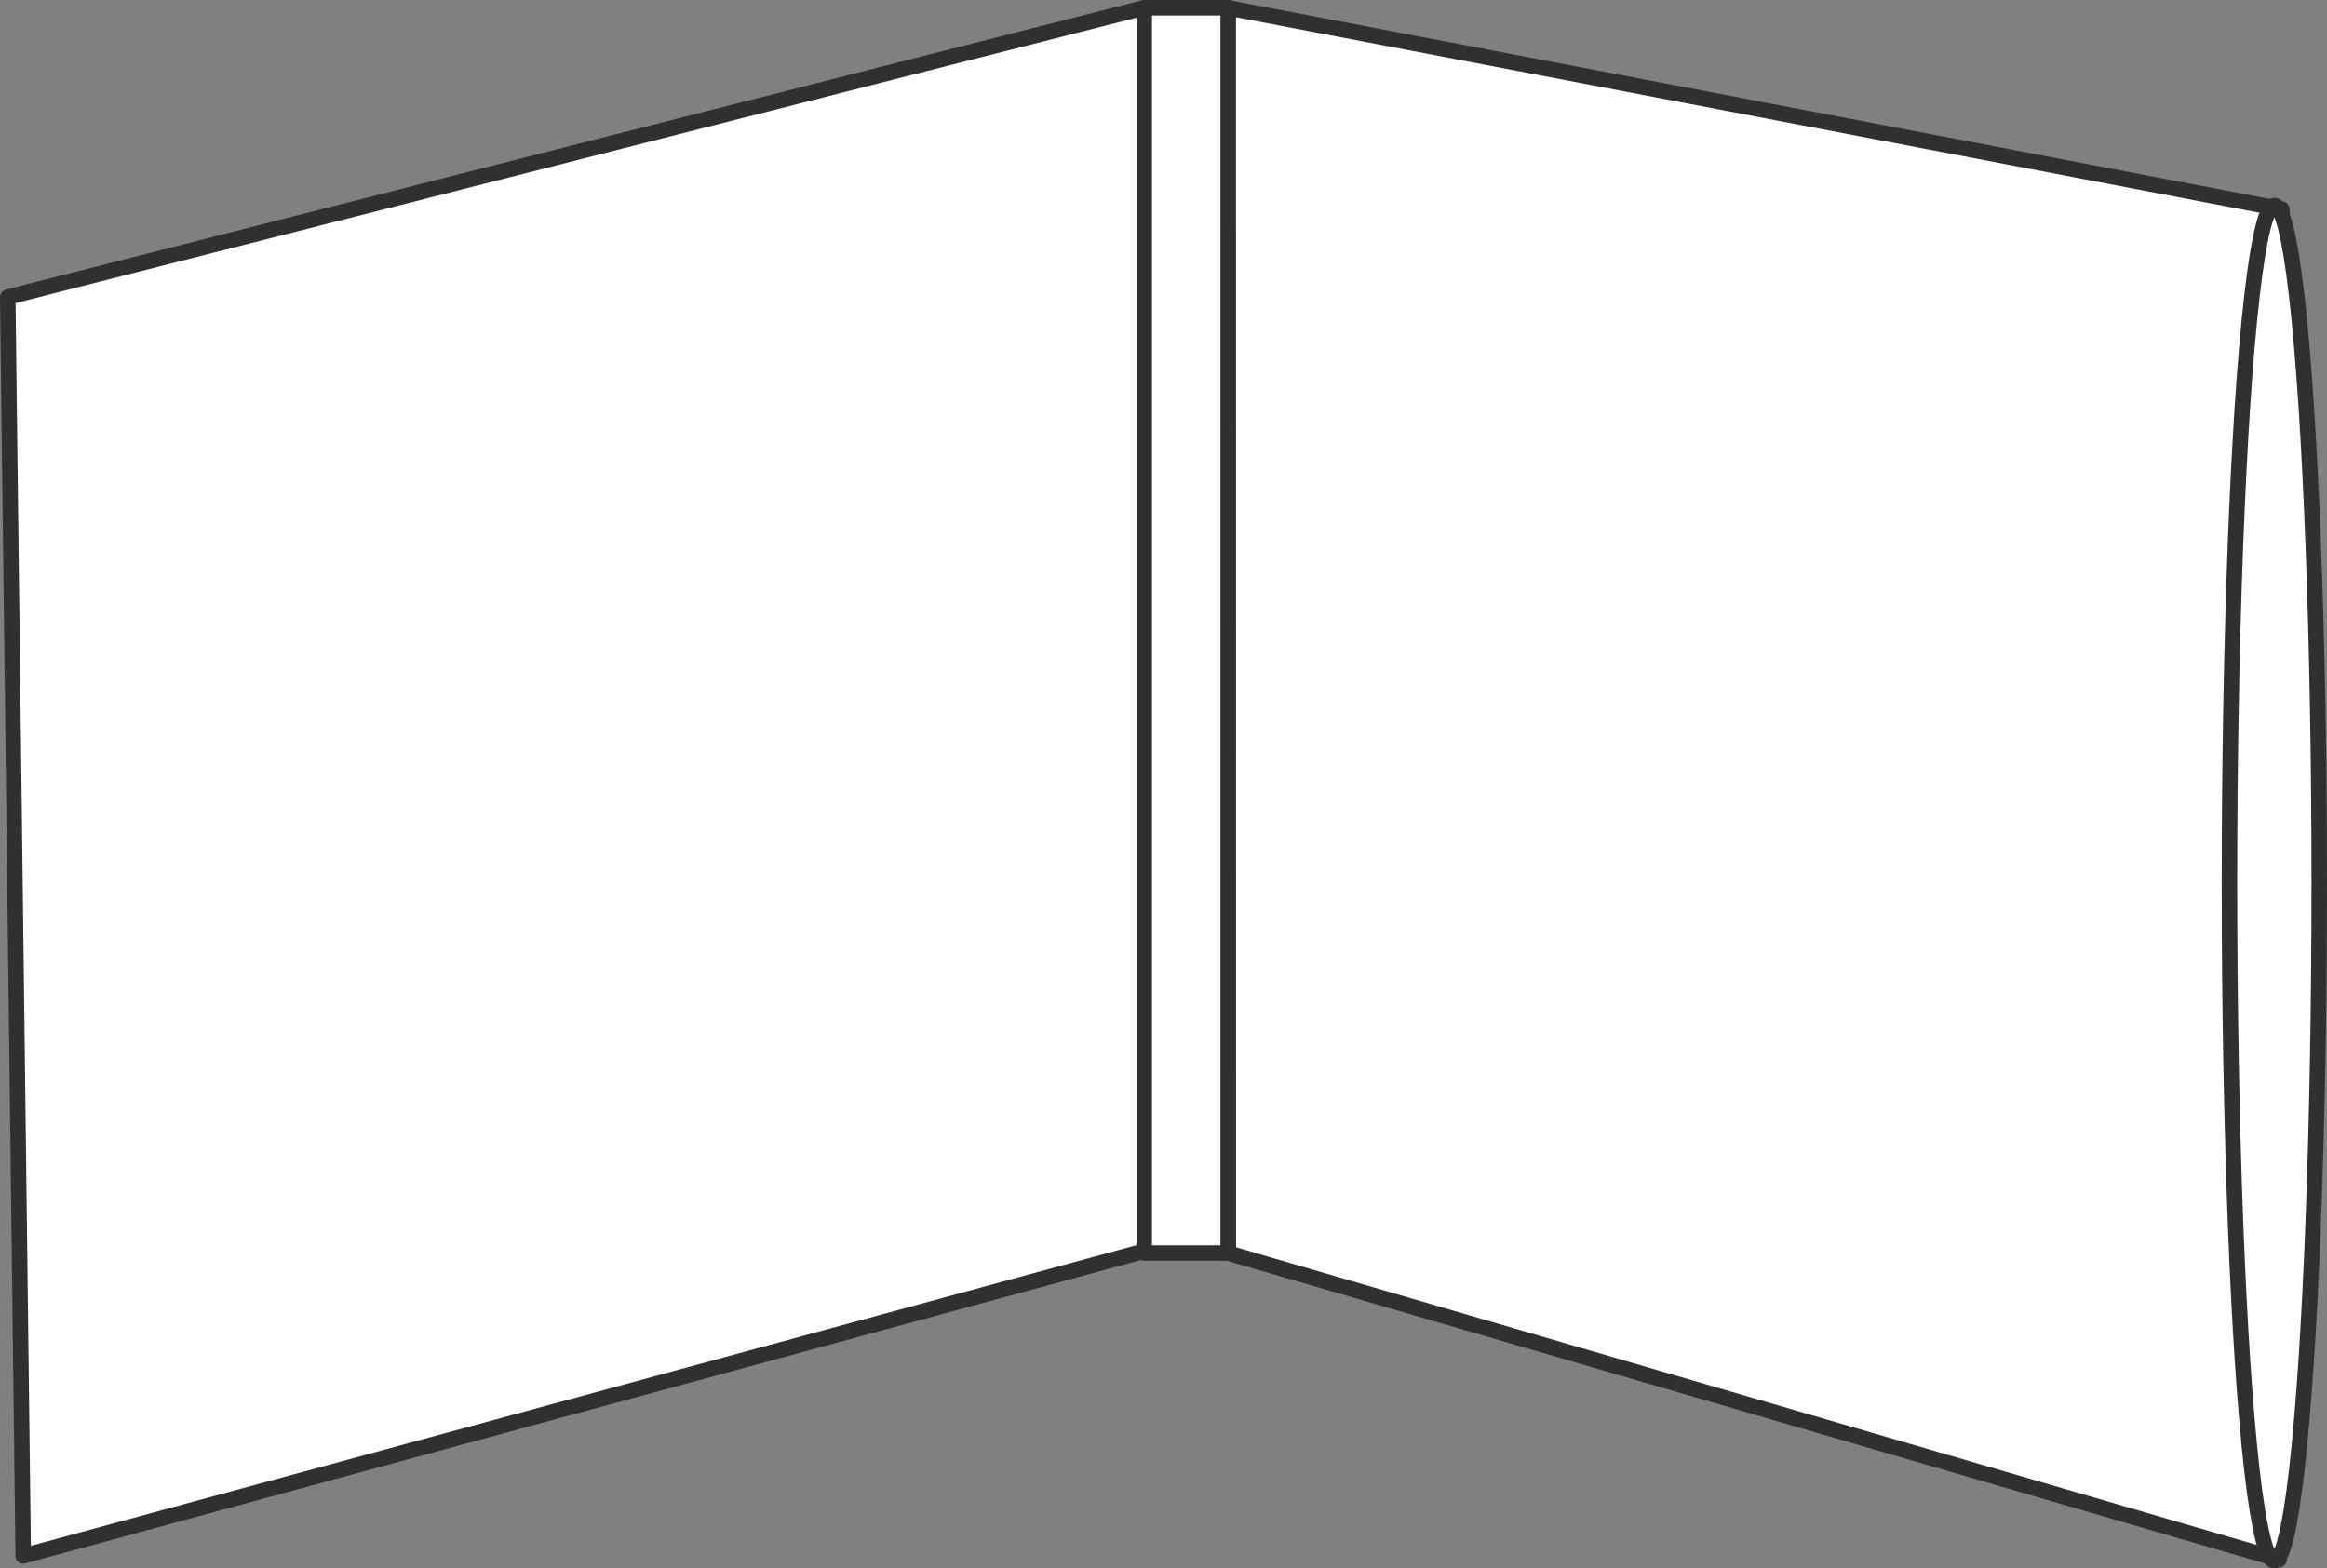<svg id="Layer_1" data-name="Layer 1" xmlns="http://www.w3.org/2000/svg" viewBox="0 0 450.46 303.7">
  <rect x="0" y="0" width="450.46" height="303.7" fill="#808080" stroke="none"/>
  <title>Digisleeve 4pp 1 sleeve</title>
  <polygon points="441.73 40.49 441.49 179.46 441.2 301.97 237.75 242.63 237.66 1.5 441.73 40.49" style="fill: #fff;stroke: #2f3032;stroke-linejoin: round;stroke-width: 3px"/>
  <ellipse cx="440.27" cy="171" rx="8.69" ry="131.2" style="fill: #fff;stroke: #2f3032;stroke-linejoin: round;stroke-width: 3px"/>
  <polygon points="4.5 301.27 221.5 242.25 221.5 1.5 1.5 57.52 4.5 301.27" style="fill: #fff;stroke: #2f3032;stroke-linecap: round;stroke-linejoin: round;stroke-width: 3px;fill-rule: evenodd"/>
  <rect x="221.5" y="1.5" width="16.25" height="241.13" style="fill: #fff;stroke: #2f3032;stroke-linecap: round;stroke-linejoin: round;stroke-width: 3px"/>
</svg>
